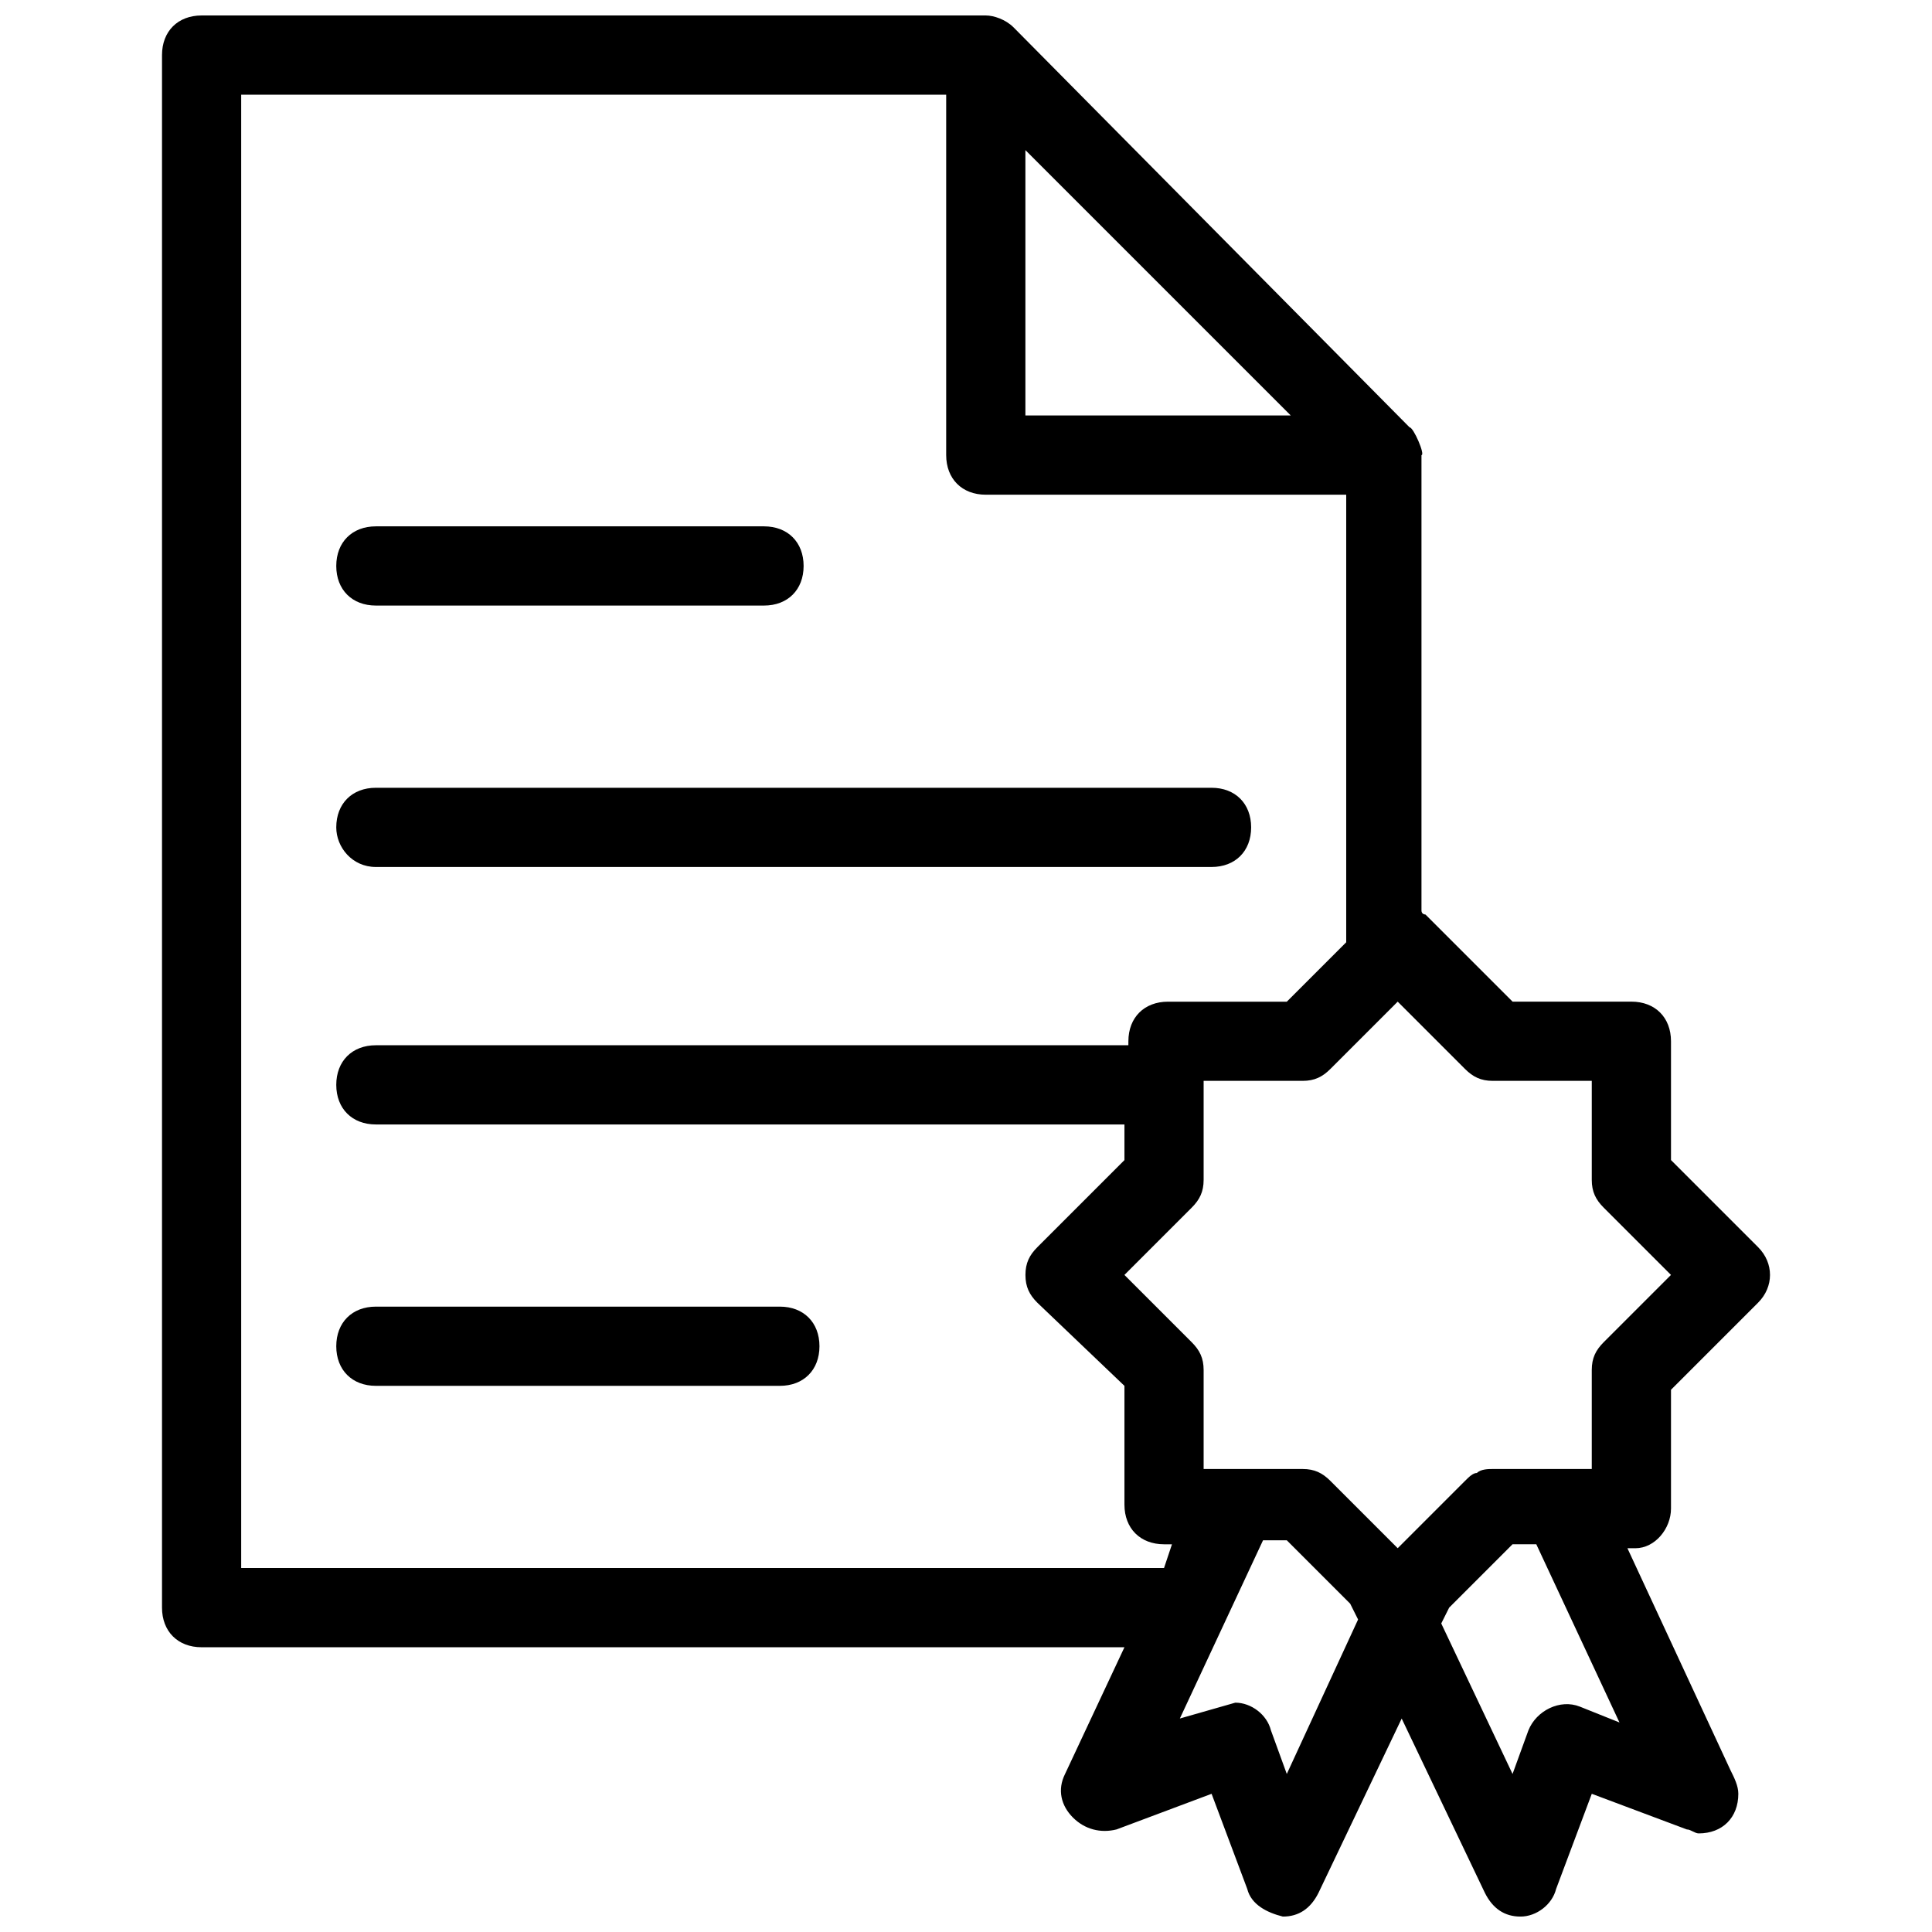 <?xml version="1.0" encoding="UTF-8"?>
<!-- Uploaded to: ICON Repo, www.svgrepo.com, Generator: ICON Repo Mixer Tools -->
<svg width="800px" height="800px" version="1.1" viewBox="144 144 512 512" xmlns="http://www.w3.org/2000/svg">
 <defs>
  <clipPath id="a">
   <path d="m186 148.09h428v503.81h-428z"/>
  </clipPath>
 </defs>
 <path d="m243.61 304.48h102.86c6.297 0 10.496-4.199 10.496-10.496s-4.199-10.496-10.496-10.496h-102.86c-6.297 0-10.496 4.199-10.496 10.496s4.195 10.496 10.496 10.496z"/>
 <path d="m243.61 373.76h221.46c6.297 0 10.496-4.199 10.496-10.496s-4.199-10.496-10.496-10.496h-221.46c-6.297 0-10.496 4.199-10.496 10.496 0 5.25 4.195 10.496 10.496 10.496z"/>
 <path d="m350.67 490.27h-107.06c-6.297 0-10.496 4.199-10.496 10.496s4.199 10.496 10.496 10.496h107.06c6.297 0 10.496-4.199 10.496-10.496 0-6.301-4.199-10.496-10.496-10.496z"/>
 <g clip-path="url(#a)">
  <path d="m586.83 543.79v-31.488l23.09-23.09c4.199-4.199 4.199-10.496 0-14.695l-23.09-23.09v-31.488c0-6.297-4.199-10.496-10.496-10.496h-31.488l-23.09-23.09s-1.051 0-1.051-1.051v-120.7c1.051 0-2.098-7.348-3.148-7.348l-104.96-106.01c-2.098-2.098-5.246-3.148-7.348-3.148h-207.82c-6.297 0-10.496 4.199-10.496 10.496v411.45c0 6.297 4.199 10.496 10.496 10.496h244.56l-15.742 33.586c-2.098 4.199-1.051 8.398 2.098 11.547 3.148 3.148 7.348 4.199 11.547 3.148l25.191-9.445 9.445 25.191c1.051 4.199 5.246 6.297 9.445 7.348 4.199 0 7.348-2.098 9.445-6.297l22.043-46.184 22.043 46.184c2.098 4.199 5.246 6.297 9.445 6.297 4.199 0 8.398-3.148 9.445-7.348l9.445-25.191 25.191 9.445c1.051 0 2.098 1.051 3.148 1.051 6.297 0 10.496-4.199 10.496-10.496 0-2.098-1.051-4.199-2.098-6.297l-27.289-58.777h2.098c5.246-0.004 9.445-5.25 9.445-10.5zm-171.09-360.01 70.324 70.324h-70.324zm36.738 375.76h-244.56v-390.45h186.83v95.516c0 6.297 4.199 10.496 10.496 10.496h95.516v118.61l-15.742 15.742h-31.488c-6.297 0-10.496 4.199-10.496 10.496l-0.004 1.051h-199.42c-6.297 0-10.496 4.199-10.496 10.496s4.199 10.496 10.496 10.496h198.38v9.445l-23.09 23.09c-2.098 2.098-3.148 4.199-3.148 7.348 0 3.148 1.051 5.246 3.148 7.348l23.09 22.043v31.488c0 6.297 4.199 10.496 10.496 10.496h2.098zm32.535 54.578-4.199-11.547c-1.051-4.199-5.246-7.348-9.445-7.348l-14.695 4.199 22.043-47.23h6.297l16.793 16.793 2.098 4.199zm77.672-17.844c-5.246-2.098-11.547 1.051-13.645 6.297l-4.199 11.547-18.895-39.883 2.098-4.199 16.793-16.793h6.297l22.043 47.23zm6.297-96.562c-2.098 2.098-3.148 4.199-3.148 7.348v26.238h-26.238c-1.051 0-3.148 0-4.199 1.051-1.051 0-2.098 1.051-3.148 2.098l-17.844 17.844-17.844-17.844c-2.098-2.098-4.199-3.148-7.348-3.148h-26.238v-26.238c0-3.148-1.051-5.246-3.148-7.348l-17.844-17.844 17.844-17.844c2.098-2.098 3.148-4.199 3.148-7.348v-26.238h26.238c3.148 0 5.246-1.051 7.348-3.148l17.844-17.844 17.844 17.844c2.098 2.098 4.199 3.148 7.348 3.148h26.238v26.238c0 3.148 1.051 5.246 3.148 7.348l17.844 17.844z"/>
 </g>
</svg>